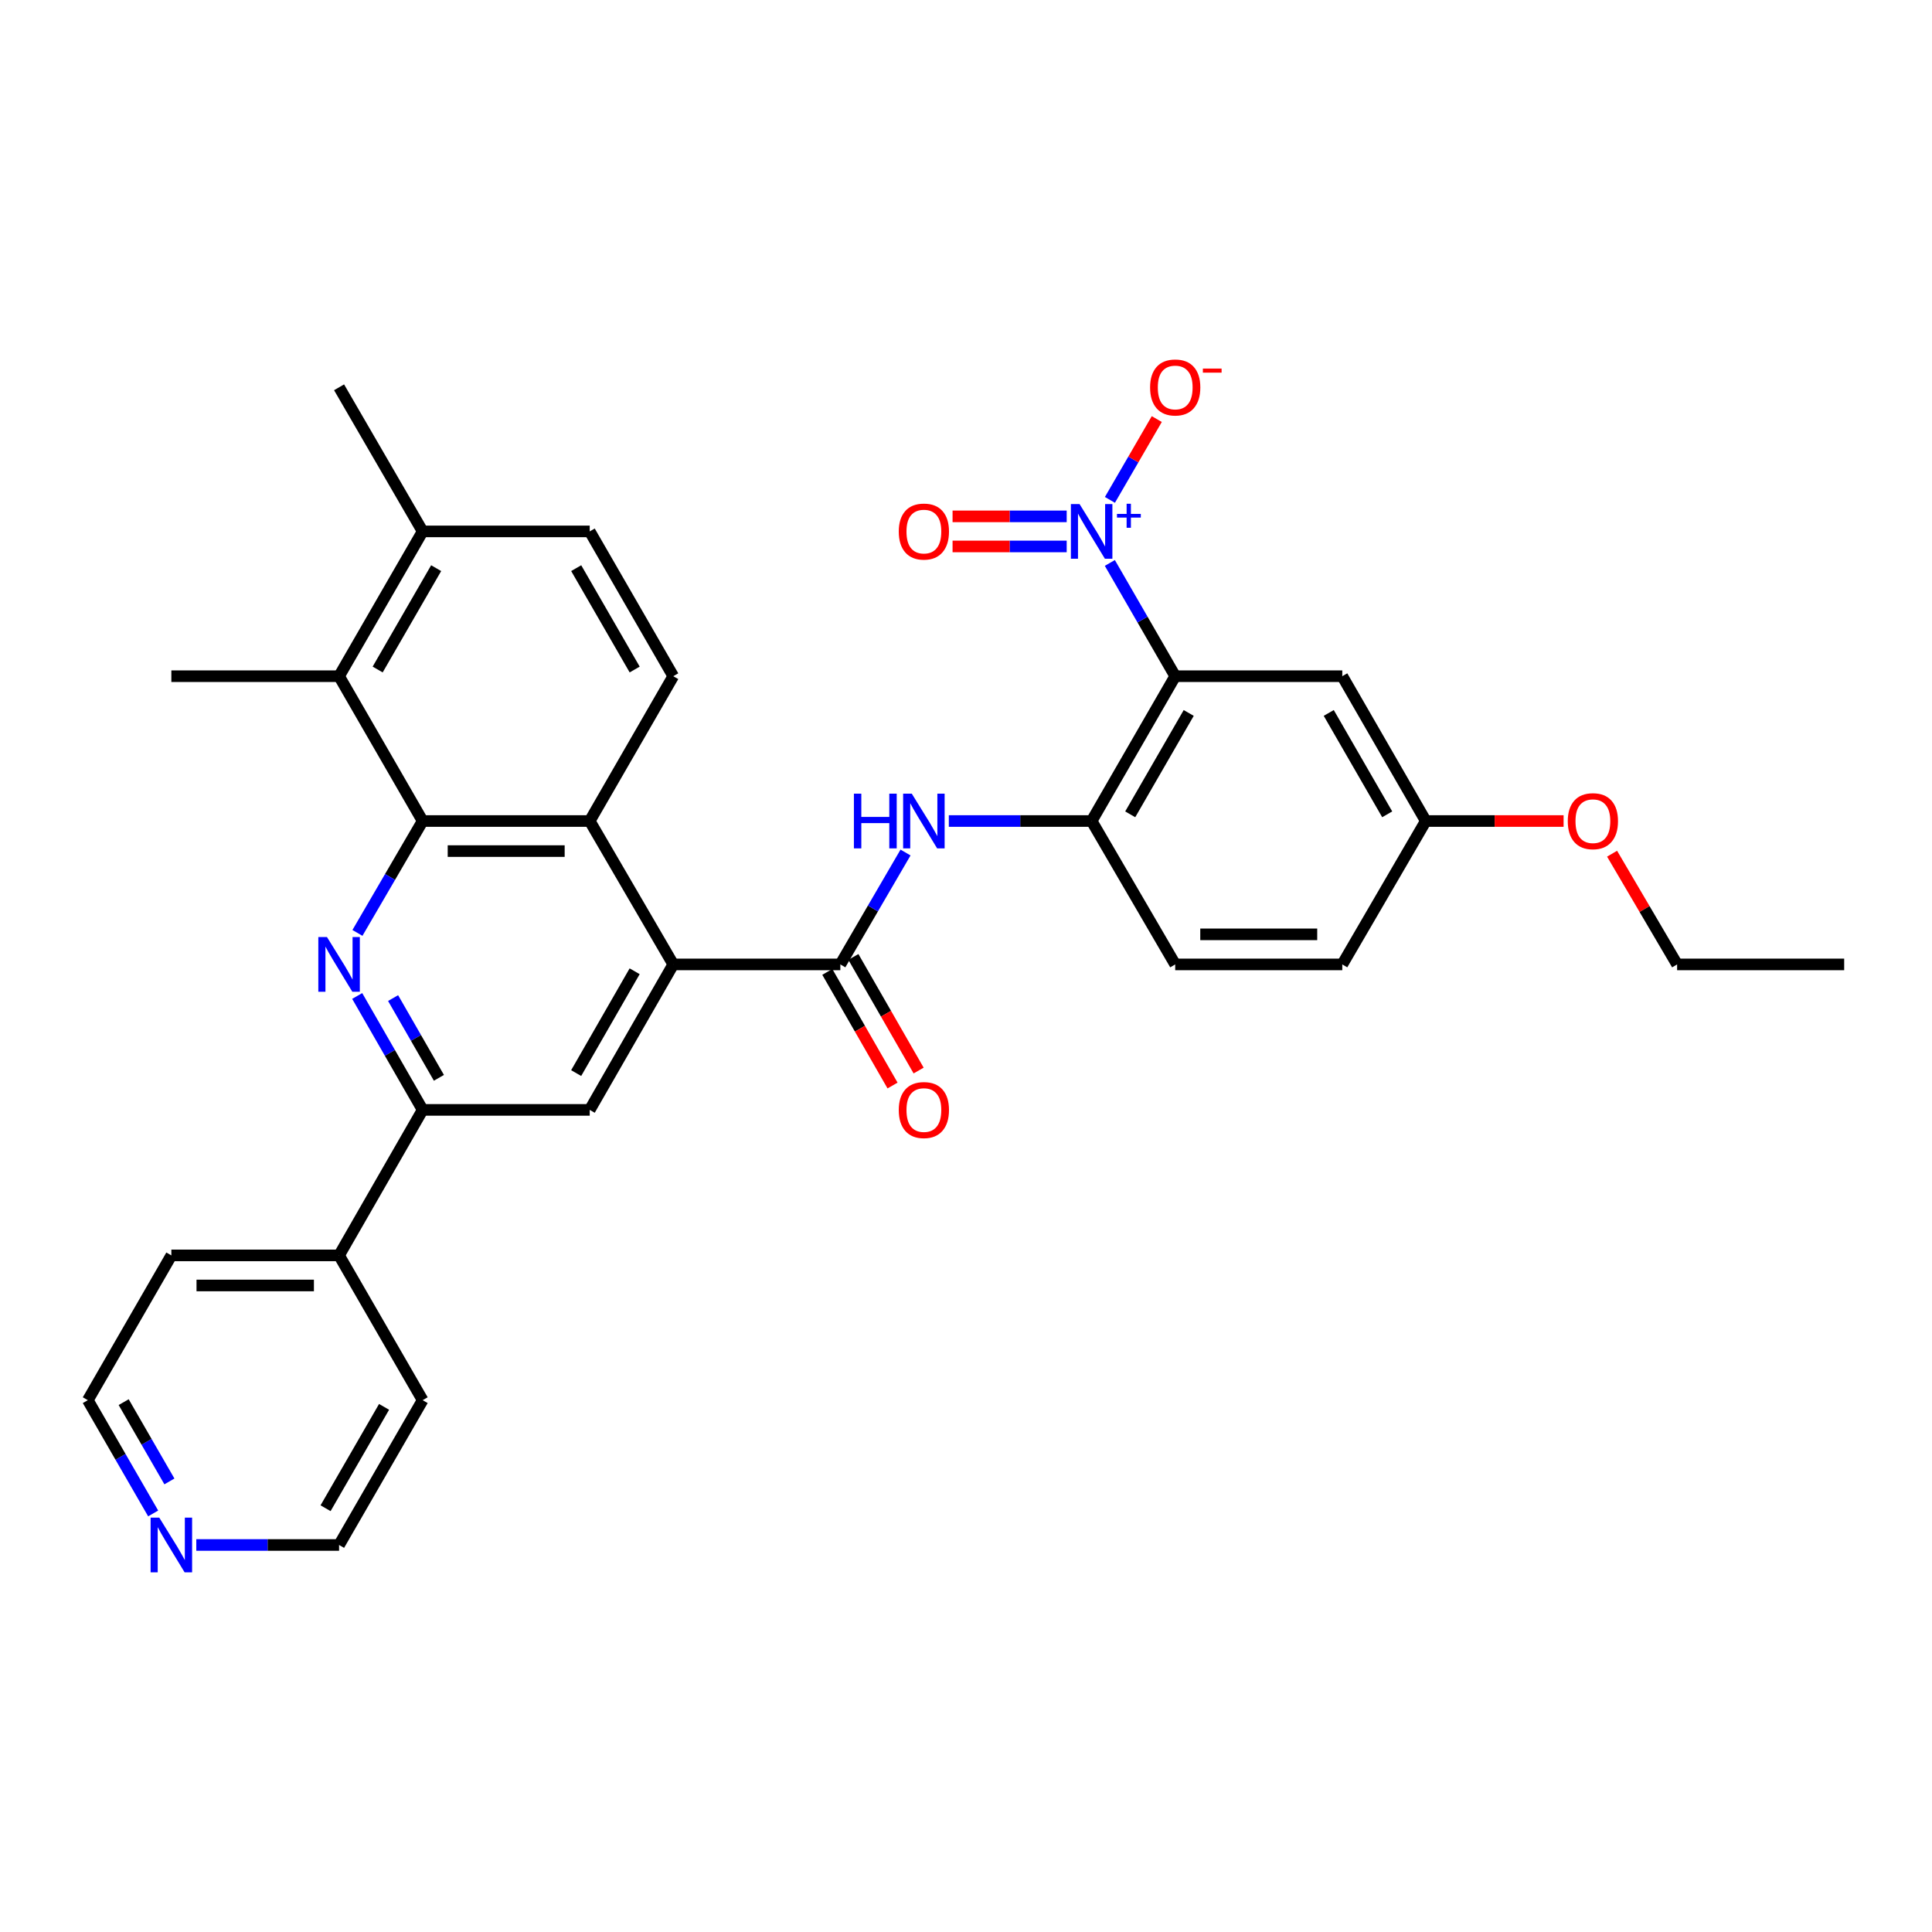 <?xml version='1.0' encoding='iso-8859-1'?>
<svg version='1.1' baseProfile='full'
              xmlns='http://www.w3.org/2000/svg'
                      xmlns:rdkit='http://www.rdkit.org/xml'
                      xmlns:xlink='http://www.w3.org/1999/xlink'
                  xml:space='preserve'
width='1000px' height='1000px' viewBox='0 0 1000 1000'>
<!-- END OF HEADER -->
<rect style='opacity:1.0;fill:#FFFFFF;stroke:none' width='1000' height='1000' x='0' y='0'> </rect>
<path class='bond-0' d='M 608.286,350.002 L 591.368,320.689' style='fill:none;fill-rule:evenodd;stroke:#000000;stroke-width:6px;stroke-linecap:butt;stroke-linejoin:miter;stroke-opacity:1' />
<path class='bond-0' d='M 591.368,320.689 L 574.451,291.376' style='fill:none;fill-rule:evenodd;stroke:#0000FF;stroke-width:6px;stroke-linecap:butt;stroke-linejoin:miter;stroke-opacity:1' />
<path class='bond-7' d='M 608.286,350.002 L 565.03,424.959' style='fill:none;fill-rule:evenodd;stroke:#000000;stroke-width:6px;stroke-linecap:butt;stroke-linejoin:miter;stroke-opacity:1' />
<path class='bond-7' d='M 615.279,369.025 L 585,421.496' style='fill:none;fill-rule:evenodd;stroke:#000000;stroke-width:6px;stroke-linecap:butt;stroke-linejoin:miter;stroke-opacity:1' />
<path class='bond-11' d='M 608.286,350.002 L 694.762,350.002' style='fill:none;fill-rule:evenodd;stroke:#000000;stroke-width:6px;stroke-linecap:butt;stroke-linejoin:miter;stroke-opacity:1' />
<path class='bond-13' d='M 574.492,258.737 L 586.621,237.824' style='fill:none;fill-rule:evenodd;stroke:#0000FF;stroke-width:6px;stroke-linecap:butt;stroke-linejoin:miter;stroke-opacity:1' />
<path class='bond-13' d='M 586.621,237.824 L 598.749,216.911' style='fill:none;fill-rule:evenodd;stroke:#FF0000;stroke-width:6px;stroke-linecap:butt;stroke-linejoin:miter;stroke-opacity:1' />
<path class='bond-14' d='M 552.119,267.27 L 522.583,267.27' style='fill:none;fill-rule:evenodd;stroke:#0000FF;stroke-width:6px;stroke-linecap:butt;stroke-linejoin:miter;stroke-opacity:1' />
<path class='bond-14' d='M 522.583,267.27 L 493.047,267.27' style='fill:none;fill-rule:evenodd;stroke:#FF0000;stroke-width:6px;stroke-linecap:butt;stroke-linejoin:miter;stroke-opacity:1' />
<path class='bond-14' d='M 552.119,282.836 L 522.583,282.836' style='fill:none;fill-rule:evenodd;stroke:#0000FF;stroke-width:6px;stroke-linecap:butt;stroke-linejoin:miter;stroke-opacity:1' />
<path class='bond-14' d='M 522.583,282.836 L 493.047,282.836' style='fill:none;fill-rule:evenodd;stroke:#FF0000;stroke-width:6px;stroke-linecap:butt;stroke-linejoin:miter;stroke-opacity:1' />
<path class='bond-1' d='M 218.762,424.959 L 305.238,424.959' style='fill:none;fill-rule:evenodd;stroke:#000000;stroke-width:6px;stroke-linecap:butt;stroke-linejoin:miter;stroke-opacity:1' />
<path class='bond-1' d='M 231.733,440.525 L 292.267,440.525' style='fill:none;fill-rule:evenodd;stroke:#000000;stroke-width:6px;stroke-linecap:butt;stroke-linejoin:miter;stroke-opacity:1' />
<path class='bond-10' d='M 218.762,424.959 L 175.506,350.002' style='fill:none;fill-rule:evenodd;stroke:#000000;stroke-width:6px;stroke-linecap:butt;stroke-linejoin:miter;stroke-opacity:1' />
<path class='bond-33' d='M 218.762,424.959 L 201.886,453.917' style='fill:none;fill-rule:evenodd;stroke:#000000;stroke-width:6px;stroke-linecap:butt;stroke-linejoin:miter;stroke-opacity:1' />
<path class='bond-33' d='M 201.886,453.917 L 185.01,482.874' style='fill:none;fill-rule:evenodd;stroke:#0000FF;stroke-width:6px;stroke-linecap:butt;stroke-linejoin:miter;stroke-opacity:1' />
<path class='bond-2' d='M 184.888,515.513 L 201.825,544.995' style='fill:none;fill-rule:evenodd;stroke:#0000FF;stroke-width:6px;stroke-linecap:butt;stroke-linejoin:miter;stroke-opacity:1' />
<path class='bond-2' d='M 201.825,544.995 L 218.762,574.477' style='fill:none;fill-rule:evenodd;stroke:#000000;stroke-width:6px;stroke-linecap:butt;stroke-linejoin:miter;stroke-opacity:1' />
<path class='bond-2' d='M 203.466,516.604 L 215.322,537.241' style='fill:none;fill-rule:evenodd;stroke:#0000FF;stroke-width:6px;stroke-linecap:butt;stroke-linejoin:miter;stroke-opacity:1' />
<path class='bond-2' d='M 215.322,537.241 L 227.178,557.879' style='fill:none;fill-rule:evenodd;stroke:#000000;stroke-width:6px;stroke-linecap:butt;stroke-linejoin:miter;stroke-opacity:1' />
<path class='bond-3' d='M 348.476,499.182 L 434.961,499.182' style='fill:none;fill-rule:evenodd;stroke:#000000;stroke-width:6px;stroke-linecap:butt;stroke-linejoin:miter;stroke-opacity:1' />
<path class='bond-5' d='M 348.476,499.182 L 305.238,424.959' style='fill:none;fill-rule:evenodd;stroke:#000000;stroke-width:6px;stroke-linecap:butt;stroke-linejoin:miter;stroke-opacity:1' />
<path class='bond-9' d='M 348.476,499.182 L 305.238,574.477' style='fill:none;fill-rule:evenodd;stroke:#000000;stroke-width:6px;stroke-linecap:butt;stroke-linejoin:miter;stroke-opacity:1' />
<path class='bond-9' d='M 328.492,502.725 L 298.225,555.431' style='fill:none;fill-rule:evenodd;stroke:#000000;stroke-width:6px;stroke-linecap:butt;stroke-linejoin:miter;stroke-opacity:1' />
<path class='bond-4' d='M 434.961,499.182 L 451.83,470.224' style='fill:none;fill-rule:evenodd;stroke:#000000;stroke-width:6px;stroke-linecap:butt;stroke-linejoin:miter;stroke-opacity:1' />
<path class='bond-4' d='M 451.83,470.224 L 468.699,441.267' style='fill:none;fill-rule:evenodd;stroke:#0000FF;stroke-width:6px;stroke-linecap:butt;stroke-linejoin:miter;stroke-opacity:1' />
<path class='bond-15' d='M 428.212,503.058 L 445.096,532.46' style='fill:none;fill-rule:evenodd;stroke:#000000;stroke-width:6px;stroke-linecap:butt;stroke-linejoin:miter;stroke-opacity:1' />
<path class='bond-15' d='M 445.096,532.46 L 461.98,561.862' style='fill:none;fill-rule:evenodd;stroke:#FF0000;stroke-width:6px;stroke-linecap:butt;stroke-linejoin:miter;stroke-opacity:1' />
<path class='bond-15' d='M 441.71,495.306 L 458.595,524.708' style='fill:none;fill-rule:evenodd;stroke:#000000;stroke-width:6px;stroke-linecap:butt;stroke-linejoin:miter;stroke-opacity:1' />
<path class='bond-15' d='M 458.595,524.708 L 475.479,554.111' style='fill:none;fill-rule:evenodd;stroke:#FF0000;stroke-width:6px;stroke-linecap:butt;stroke-linejoin:miter;stroke-opacity:1' />
<path class='bond-12' d='M 305.238,424.959 L 348.476,350.002' style='fill:none;fill-rule:evenodd;stroke:#000000;stroke-width:6px;stroke-linecap:butt;stroke-linejoin:miter;stroke-opacity:1' />
<path class='bond-6' d='M 218.762,574.477 L 305.238,574.477' style='fill:none;fill-rule:evenodd;stroke:#000000;stroke-width:6px;stroke-linecap:butt;stroke-linejoin:miter;stroke-opacity:1' />
<path class='bond-17' d='M 218.762,574.477 L 175.506,649.789' style='fill:none;fill-rule:evenodd;stroke:#000000;stroke-width:6px;stroke-linecap:butt;stroke-linejoin:miter;stroke-opacity:1' />
<path class='bond-8' d='M 565.03,424.959 L 528.07,424.959' style='fill:none;fill-rule:evenodd;stroke:#000000;stroke-width:6px;stroke-linecap:butt;stroke-linejoin:miter;stroke-opacity:1' />
<path class='bond-8' d='M 528.07,424.959 L 491.11,424.959' style='fill:none;fill-rule:evenodd;stroke:#0000FF;stroke-width:6px;stroke-linecap:butt;stroke-linejoin:miter;stroke-opacity:1' />
<path class='bond-19' d='M 565.03,424.959 L 608.286,499.182' style='fill:none;fill-rule:evenodd;stroke:#000000;stroke-width:6px;stroke-linecap:butt;stroke-linejoin:miter;stroke-opacity:1' />
<path class='bond-23' d='M 175.506,350.002 L 88.693,350.002' style='fill:none;fill-rule:evenodd;stroke:#000000;stroke-width:6px;stroke-linecap:butt;stroke-linejoin:miter;stroke-opacity:1' />
<path class='bond-34' d='M 175.506,350.002 L 218.762,275.053' style='fill:none;fill-rule:evenodd;stroke:#000000;stroke-width:6px;stroke-linecap:butt;stroke-linejoin:miter;stroke-opacity:1' />
<path class='bond-34' d='M 195.476,346.54 L 225.755,294.076' style='fill:none;fill-rule:evenodd;stroke:#000000;stroke-width:6px;stroke-linecap:butt;stroke-linejoin:miter;stroke-opacity:1' />
<path class='bond-21' d='M 694.762,350.002 L 737.983,424.959' style='fill:none;fill-rule:evenodd;stroke:#000000;stroke-width:6px;stroke-linecap:butt;stroke-linejoin:miter;stroke-opacity:1' />
<path class='bond-21' d='M 687.76,369.021 L 718.015,421.491' style='fill:none;fill-rule:evenodd;stroke:#000000;stroke-width:6px;stroke-linecap:butt;stroke-linejoin:miter;stroke-opacity:1' />
<path class='bond-18' d='M 348.476,350.002 L 305.238,275.053' style='fill:none;fill-rule:evenodd;stroke:#000000;stroke-width:6px;stroke-linecap:butt;stroke-linejoin:miter;stroke-opacity:1' />
<path class='bond-18' d='M 328.508,346.538 L 298.241,294.073' style='fill:none;fill-rule:evenodd;stroke:#000000;stroke-width:6px;stroke-linecap:butt;stroke-linejoin:miter;stroke-opacity:1' />
<path class='bond-16' d='M 218.762,275.053 L 305.238,275.053' style='fill:none;fill-rule:evenodd;stroke:#000000;stroke-width:6px;stroke-linecap:butt;stroke-linejoin:miter;stroke-opacity:1' />
<path class='bond-27' d='M 218.762,275.053 L 175.506,200.467' style='fill:none;fill-rule:evenodd;stroke:#000000;stroke-width:6px;stroke-linecap:butt;stroke-linejoin:miter;stroke-opacity:1' />
<path class='bond-28' d='M 175.506,649.789 L 218.762,724.73' style='fill:none;fill-rule:evenodd;stroke:#000000;stroke-width:6px;stroke-linecap:butt;stroke-linejoin:miter;stroke-opacity:1' />
<path class='bond-29' d='M 175.506,649.789 L 88.693,649.789' style='fill:none;fill-rule:evenodd;stroke:#000000;stroke-width:6px;stroke-linecap:butt;stroke-linejoin:miter;stroke-opacity:1' />
<path class='bond-29' d='M 162.484,665.355 L 101.715,665.355' style='fill:none;fill-rule:evenodd;stroke:#000000;stroke-width:6px;stroke-linecap:butt;stroke-linejoin:miter;stroke-opacity:1' />
<path class='bond-32' d='M 608.286,499.182 L 694.762,499.182' style='fill:none;fill-rule:evenodd;stroke:#000000;stroke-width:6px;stroke-linecap:butt;stroke-linejoin:miter;stroke-opacity:1' />
<path class='bond-32' d='M 621.257,483.616 L 681.791,483.616' style='fill:none;fill-rule:evenodd;stroke:#000000;stroke-width:6px;stroke-linecap:butt;stroke-linejoin:miter;stroke-opacity:1' />
<path class='bond-20' d='M 79.276,783.355 L 62.365,754.042' style='fill:none;fill-rule:evenodd;stroke:#0000FF;stroke-width:6px;stroke-linecap:butt;stroke-linejoin:miter;stroke-opacity:1' />
<path class='bond-20' d='M 62.365,754.042 L 45.455,724.73' style='fill:none;fill-rule:evenodd;stroke:#000000;stroke-width:6px;stroke-linecap:butt;stroke-linejoin:miter;stroke-opacity:1' />
<path class='bond-20' d='M 87.686,766.783 L 75.848,746.264' style='fill:none;fill-rule:evenodd;stroke:#0000FF;stroke-width:6px;stroke-linecap:butt;stroke-linejoin:miter;stroke-opacity:1' />
<path class='bond-20' d='M 75.848,746.264 L 64.011,725.745' style='fill:none;fill-rule:evenodd;stroke:#000000;stroke-width:6px;stroke-linecap:butt;stroke-linejoin:miter;stroke-opacity:1' />
<path class='bond-35' d='M 101.603,799.679 L 138.555,799.679' style='fill:none;fill-rule:evenodd;stroke:#0000FF;stroke-width:6px;stroke-linecap:butt;stroke-linejoin:miter;stroke-opacity:1' />
<path class='bond-35' d='M 138.555,799.679 L 175.506,799.679' style='fill:none;fill-rule:evenodd;stroke:#000000;stroke-width:6px;stroke-linecap:butt;stroke-linejoin:miter;stroke-opacity:1' />
<path class='bond-22' d='M 737.983,424.959 L 694.762,499.182' style='fill:none;fill-rule:evenodd;stroke:#000000;stroke-width:6px;stroke-linecap:butt;stroke-linejoin:miter;stroke-opacity:1' />
<path class='bond-24' d='M 737.983,424.959 L 773.648,424.959' style='fill:none;fill-rule:evenodd;stroke:#000000;stroke-width:6px;stroke-linecap:butt;stroke-linejoin:miter;stroke-opacity:1' />
<path class='bond-24' d='M 773.648,424.959 L 809.314,424.959' style='fill:none;fill-rule:evenodd;stroke:#FF0000;stroke-width:6px;stroke-linecap:butt;stroke-linejoin:miter;stroke-opacity:1' />
<path class='bond-30' d='M 834.409,441.871 L 851.239,470.527' style='fill:none;fill-rule:evenodd;stroke:#FF0000;stroke-width:6px;stroke-linecap:butt;stroke-linejoin:miter;stroke-opacity:1' />
<path class='bond-30' d='M 851.239,470.527 L 868.069,499.182' style='fill:none;fill-rule:evenodd;stroke:#000000;stroke-width:6px;stroke-linecap:butt;stroke-linejoin:miter;stroke-opacity:1' />
<path class='bond-25' d='M 175.506,799.679 L 218.762,724.73' style='fill:none;fill-rule:evenodd;stroke:#000000;stroke-width:6px;stroke-linecap:butt;stroke-linejoin:miter;stroke-opacity:1' />
<path class='bond-25' d='M 168.513,780.656 L 198.792,728.191' style='fill:none;fill-rule:evenodd;stroke:#000000;stroke-width:6px;stroke-linecap:butt;stroke-linejoin:miter;stroke-opacity:1' />
<path class='bond-26' d='M 45.455,724.73 L 88.693,649.789' style='fill:none;fill-rule:evenodd;stroke:#000000;stroke-width:6px;stroke-linecap:butt;stroke-linejoin:miter;stroke-opacity:1' />
<path class='bond-31' d='M 868.069,499.182 L 954.545,499.182' style='fill:none;fill-rule:evenodd;stroke:#000000;stroke-width:6px;stroke-linecap:butt;stroke-linejoin:miter;stroke-opacity:1' />
<path  class='atom-1' d='M 558.77 260.893
L 568.05 275.893
Q 568.97 277.373, 570.45 280.053
Q 571.93 282.733, 572.01 282.893
L 572.01 260.893
L 575.77 260.893
L 575.77 289.213
L 571.89 289.213
L 561.93 272.813
Q 560.77 270.893, 559.53 268.693
Q 558.33 266.493, 557.97 265.813
L 557.97 289.213
L 554.29 289.213
L 554.29 260.893
L 558.77 260.893
' fill='#0000FF'/>
<path  class='atom-1' d='M 578.146 265.998
L 583.136 265.998
L 583.136 260.744
L 585.353 260.744
L 585.353 265.998
L 590.475 265.998
L 590.475 267.898
L 585.353 267.898
L 585.353 273.178
L 583.136 273.178
L 583.136 267.898
L 578.146 267.898
L 578.146 265.998
' fill='#0000FF'/>
<path  class='atom-3' d='M 169.246 485.022
L 178.526 500.022
Q 179.446 501.502, 180.926 504.182
Q 182.406 506.862, 182.486 507.022
L 182.486 485.022
L 186.246 485.022
L 186.246 513.342
L 182.366 513.342
L 172.406 496.942
Q 171.246 495.022, 170.006 492.822
Q 168.806 490.622, 168.446 489.942
L 168.446 513.342
L 164.766 513.342
L 164.766 485.022
L 169.246 485.022
' fill='#0000FF'/>
<path  class='atom-9' d='M 441.979 410.799
L 445.819 410.799
L 445.819 422.839
L 460.299 422.839
L 460.299 410.799
L 464.139 410.799
L 464.139 439.119
L 460.299 439.119
L 460.299 426.039
L 445.819 426.039
L 445.819 439.119
L 441.979 439.119
L 441.979 410.799
' fill='#0000FF'/>
<path  class='atom-9' d='M 471.939 410.799
L 481.219 425.799
Q 482.139 427.279, 483.619 429.959
Q 485.099 432.639, 485.179 432.799
L 485.179 410.799
L 488.939 410.799
L 488.939 439.119
L 485.059 439.119
L 475.099 422.719
Q 473.939 420.799, 472.699 418.599
Q 471.499 416.399, 471.139 415.719
L 471.139 439.119
L 467.459 439.119
L 467.459 410.799
L 471.939 410.799
' fill='#0000FF'/>
<path  class='atom-14' d='M 595.286 200.547
Q 595.286 193.747, 598.646 189.947
Q 602.006 186.147, 608.286 186.147
Q 614.566 186.147, 617.926 189.947
Q 621.286 193.747, 621.286 200.547
Q 621.286 207.427, 617.886 211.347
Q 614.486 215.227, 608.286 215.227
Q 602.046 215.227, 598.646 211.347
Q 595.286 207.467, 595.286 200.547
M 608.286 212.027
Q 612.606 212.027, 614.926 209.147
Q 617.286 206.227, 617.286 200.547
Q 617.286 194.987, 614.926 192.187
Q 612.606 189.347, 608.286 189.347
Q 603.966 189.347, 601.606 192.147
Q 599.286 194.947, 599.286 200.547
Q 599.286 206.267, 601.606 209.147
Q 603.966 212.027, 608.286 212.027
' fill='#FF0000'/>
<path  class='atom-14' d='M 622.606 190.769
L 632.294 190.769
L 632.294 192.881
L 622.606 192.881
L 622.606 190.769
' fill='#FF0000'/>
<path  class='atom-15' d='M 465.199 275.133
Q 465.199 268.333, 468.559 264.533
Q 471.919 260.733, 478.199 260.733
Q 484.479 260.733, 487.839 264.533
Q 491.199 268.333, 491.199 275.133
Q 491.199 282.013, 487.799 285.933
Q 484.399 289.813, 478.199 289.813
Q 471.959 289.813, 468.559 285.933
Q 465.199 282.053, 465.199 275.133
M 478.199 286.613
Q 482.519 286.613, 484.839 283.733
Q 487.199 280.813, 487.199 275.133
Q 487.199 269.573, 484.839 266.773
Q 482.519 263.933, 478.199 263.933
Q 473.879 263.933, 471.519 266.733
Q 469.199 269.533, 469.199 275.133
Q 469.199 280.853, 471.519 283.733
Q 473.879 286.613, 478.199 286.613
' fill='#FF0000'/>
<path  class='atom-16' d='M 465.199 574.557
Q 465.199 567.757, 468.559 563.957
Q 471.919 560.157, 478.199 560.157
Q 484.479 560.157, 487.839 563.957
Q 491.199 567.757, 491.199 574.557
Q 491.199 581.437, 487.799 585.357
Q 484.399 589.237, 478.199 589.237
Q 471.959 589.237, 468.559 585.357
Q 465.199 581.477, 465.199 574.557
M 478.199 586.037
Q 482.519 586.037, 484.839 583.157
Q 487.199 580.237, 487.199 574.557
Q 487.199 568.997, 484.839 566.197
Q 482.519 563.357, 478.199 563.357
Q 473.879 563.357, 471.519 566.157
Q 469.199 568.957, 469.199 574.557
Q 469.199 580.277, 471.519 583.157
Q 473.879 586.037, 478.199 586.037
' fill='#FF0000'/>
<path  class='atom-21' d='M 82.433 785.519
L 91.713 800.519
Q 92.633 801.999, 94.113 804.679
Q 95.593 807.359, 95.673 807.519
L 95.673 785.519
L 99.433 785.519
L 99.433 813.839
L 95.553 813.839
L 85.593 797.439
Q 84.433 795.519, 83.193 793.319
Q 81.993 791.119, 81.633 790.439
L 81.633 813.839
L 77.953 813.839
L 77.953 785.519
L 82.433 785.519
' fill='#0000FF'/>
<path  class='atom-25' d='M 811.476 425.039
Q 811.476 418.239, 814.836 414.439
Q 818.196 410.639, 824.476 410.639
Q 830.756 410.639, 834.116 414.439
Q 837.476 418.239, 837.476 425.039
Q 837.476 431.919, 834.076 435.839
Q 830.676 439.719, 824.476 439.719
Q 818.236 439.719, 814.836 435.839
Q 811.476 431.959, 811.476 425.039
M 824.476 436.519
Q 828.796 436.519, 831.116 433.639
Q 833.476 430.719, 833.476 425.039
Q 833.476 419.479, 831.116 416.679
Q 828.796 413.839, 824.476 413.839
Q 820.156 413.839, 817.796 416.639
Q 815.476 419.439, 815.476 425.039
Q 815.476 430.759, 817.796 433.639
Q 820.156 436.519, 824.476 436.519
' fill='#FF0000'/>
</svg>
